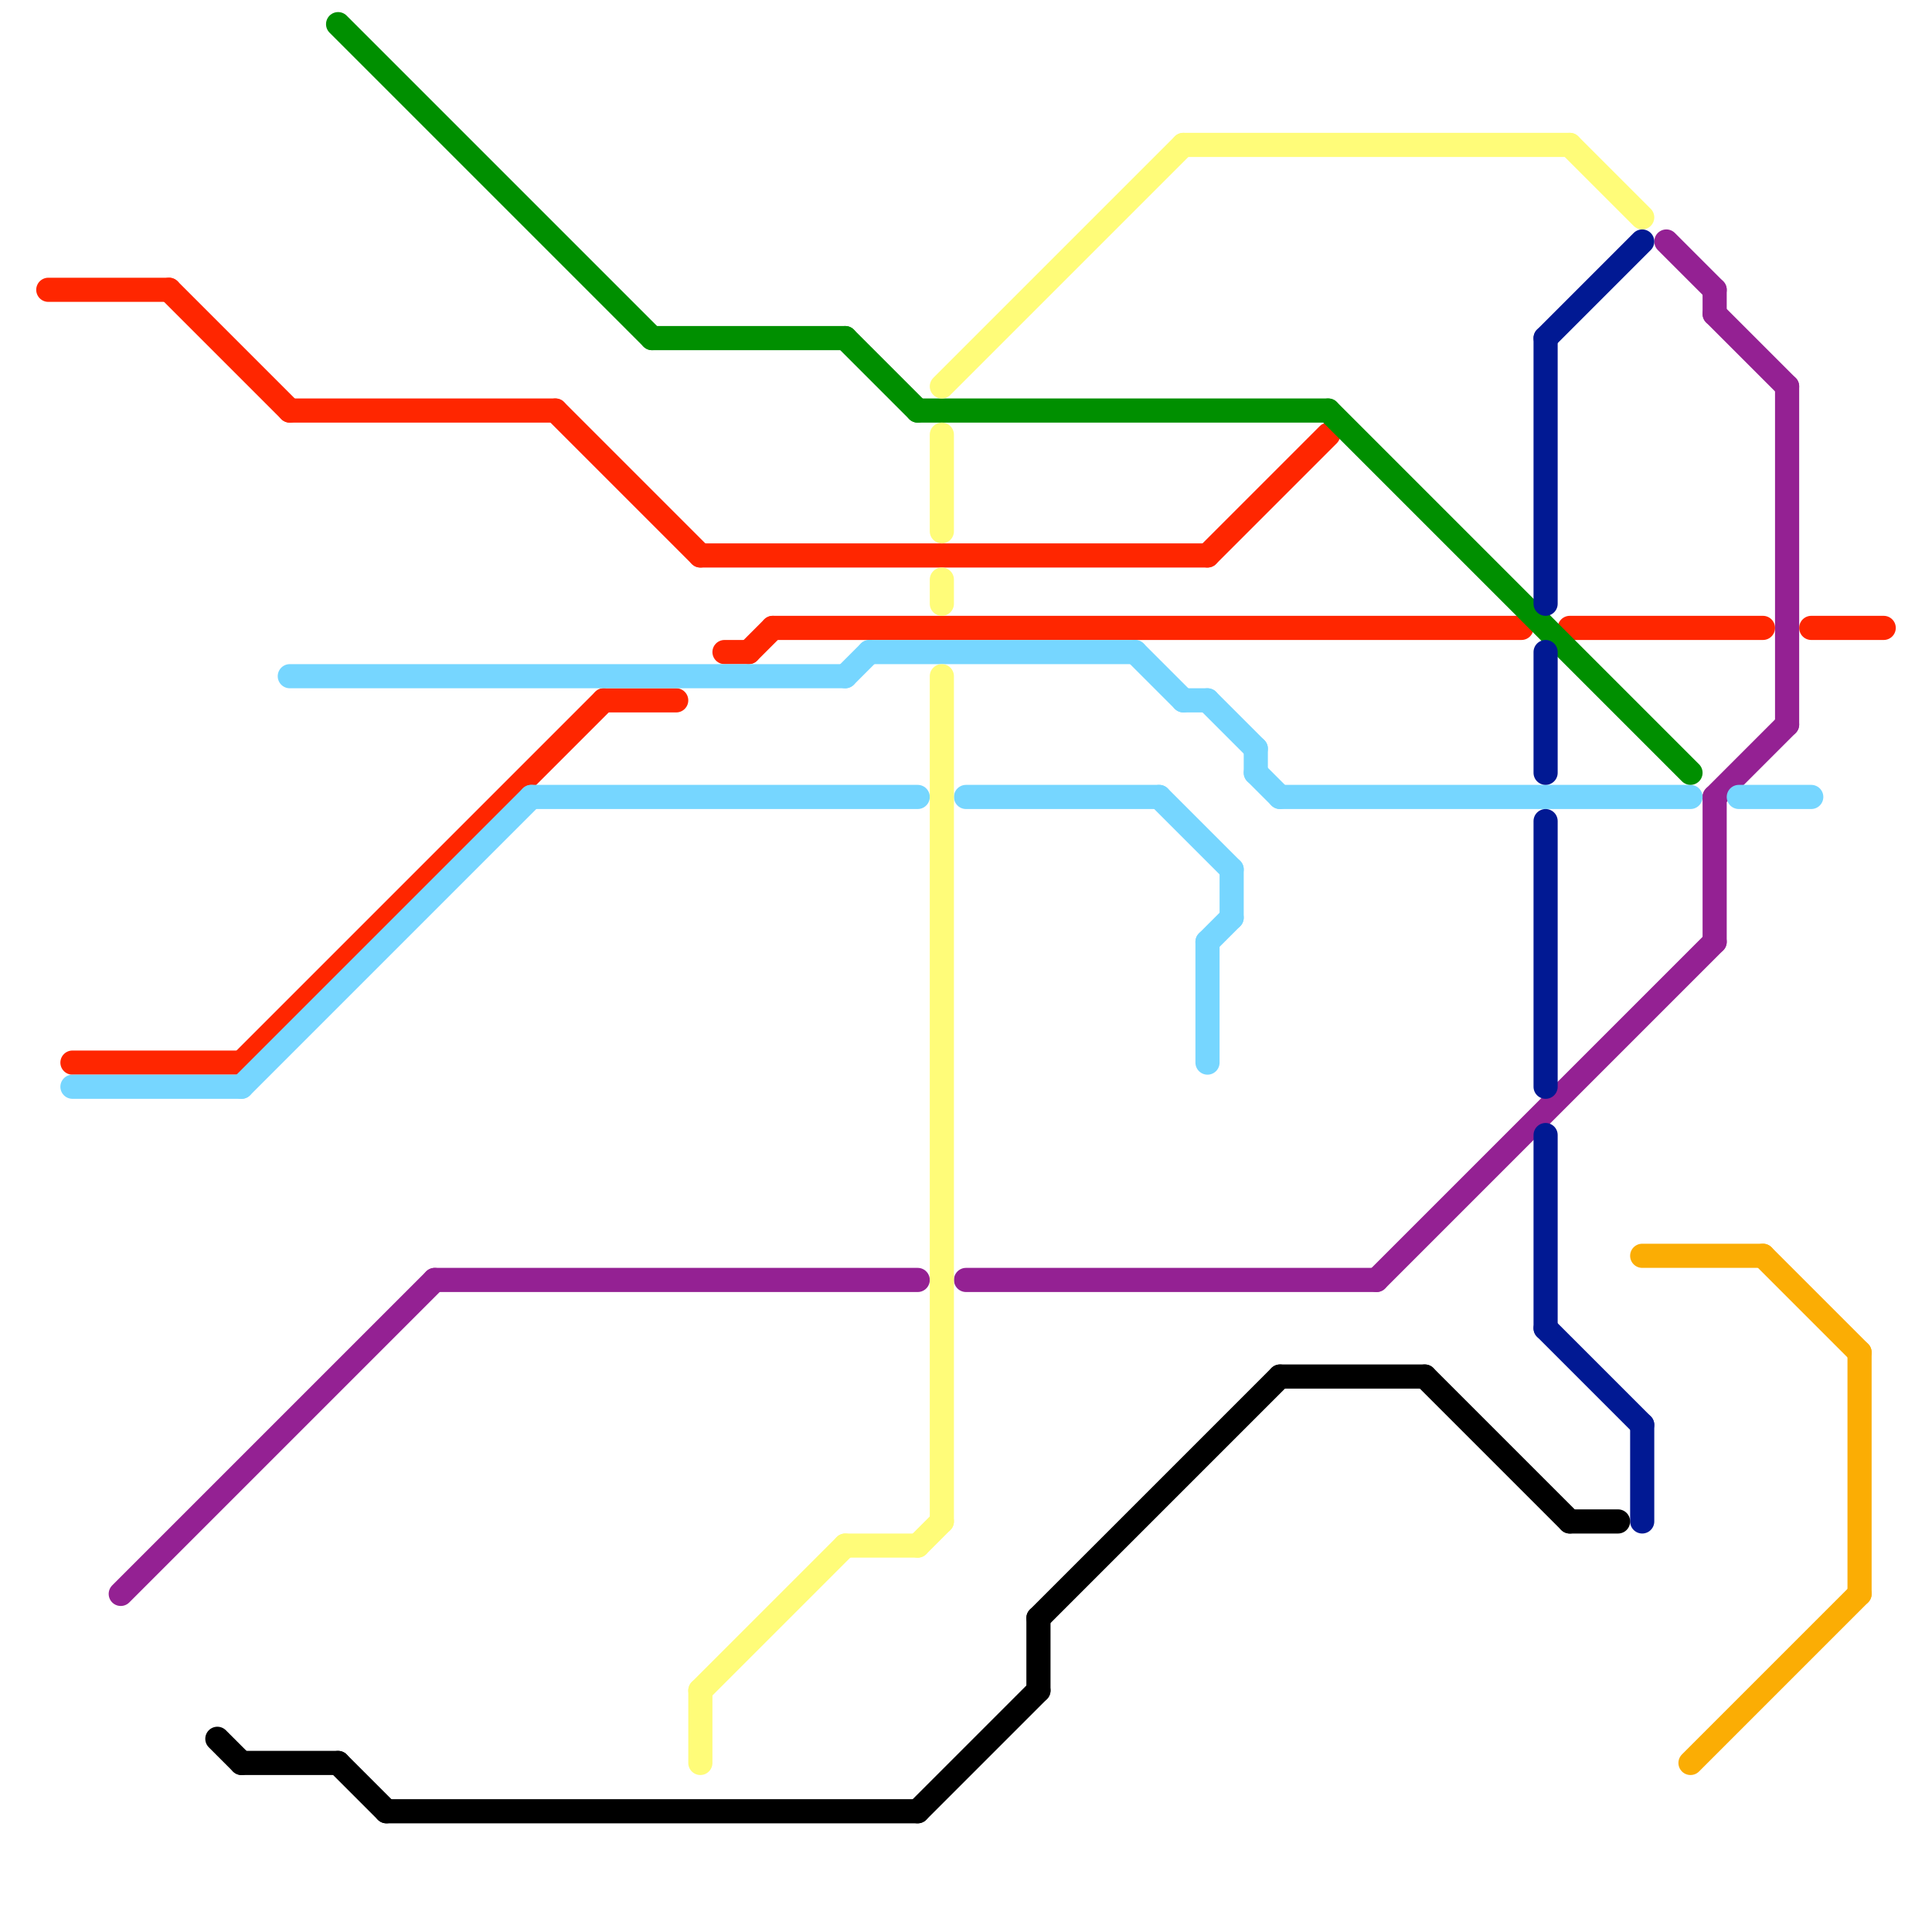 
<svg version="1.1" xmlns="http://www.w3.org/2000/svg" viewBox="0 0 80 80">
<style>text { font: 1px Helvetica; font-weight: 600; white-space: pre; dominant-baseline: central; } line { stroke-width: 1; fill: none; stroke-linecap: round; stroke-linejoin: round; } .c0 { stroke: #942193 } .c1 { stroke: #ff2600 } .c2 { stroke: #76d6ff } .c3 { stroke: #008f00 } .c4 { stroke: #fffc79 } .c5 { stroke: #011993 } .c6 { stroke: #000000 } .c7 { stroke: #fbad04 } .w1 { stroke-width: 1; }</style><defs><g id="wm-xf"><circle r="1.2" fill="#000"/><circle r="0.9" fill="#fff"/><circle r="0.6" fill="#000"/><circle r="0.3" fill="#fff"/></g><g id="wm"><circle r="0.6" fill="#000"/><circle r="0.3" fill="#fff"/></g></defs><line class="c0 " x1="18" y1="53" x2="38" y2="53"/><line class="c0 " x1="71" y1="13" x2="74" y2="16"/><line class="c0 " x1="71" y1="33" x2="71" y2="39"/><line class="c0 " x1="5" y1="66" x2="18" y2="53"/><line class="c0 " x1="57" y1="53" x2="71" y2="39"/><line class="c0 " x1="71" y1="12" x2="71" y2="13"/><line class="c0 " x1="69" y1="10" x2="71" y2="12"/><line class="c0 " x1="74" y1="16" x2="74" y2="30"/><line class="c0 " x1="40" y1="53" x2="57" y2="53"/><line class="c0 " x1="71" y1="33" x2="74" y2="30"/><line class="c1 " x1="25" y1="29" x2="28" y2="29"/><line class="c1 " x1="32" y1="26" x2="63" y2="26"/><line class="c1 " x1="2" y1="12" x2="7" y2="12"/><line class="c1 " x1="12" y1="17" x2="23" y2="17"/><line class="c1 " x1="30" y1="27" x2="31" y2="27"/><line class="c1 " x1="75" y1="26" x2="78" y2="26"/><line class="c1 " x1="3" y1="44" x2="10" y2="44"/><line class="c1 " x1="50" y1="23" x2="55" y2="18"/><line class="c1 " x1="7" y1="12" x2="12" y2="17"/><line class="c1 " x1="65" y1="26" x2="73" y2="26"/><line class="c1 " x1="10" y1="44" x2="25" y2="29"/><line class="c1 " x1="29" y1="23" x2="50" y2="23"/><line class="c1 " x1="23" y1="17" x2="29" y2="23"/><line class="c1 " x1="31" y1="27" x2="32" y2="26"/><line class="c2 " x1="36" y1="27" x2="47" y2="27"/><line class="c2 " x1="50" y1="39" x2="51" y2="38"/><line class="c2 " x1="53" y1="33" x2="70" y2="33"/><line class="c2 " x1="22" y1="33" x2="38" y2="33"/><line class="c2 " x1="50" y1="39" x2="50" y2="44"/><line class="c2 " x1="48" y1="33" x2="51" y2="36"/><line class="c2 " x1="52" y1="32" x2="53" y2="33"/><line class="c2 " x1="51" y1="36" x2="51" y2="38"/><line class="c2 " x1="3" y1="45" x2="10" y2="45"/><line class="c2 " x1="50" y1="29" x2="52" y2="31"/><line class="c2 " x1="47" y1="27" x2="49" y2="29"/><line class="c2 " x1="35" y1="28" x2="36" y2="27"/><line class="c2 " x1="72" y1="33" x2="75" y2="33"/><line class="c2 " x1="52" y1="31" x2="52" y2="32"/><line class="c2 " x1="10" y1="45" x2="22" y2="33"/><line class="c2 " x1="49" y1="29" x2="50" y2="29"/><line class="c2 " x1="40" y1="33" x2="48" y2="33"/><line class="c2 " x1="12" y1="28" x2="35" y2="28"/><line class="c3 " x1="14" y1="1" x2="27" y2="14"/><line class="c3 " x1="27" y1="14" x2="35" y2="14"/><line class="c3 " x1="35" y1="14" x2="38" y2="17"/><line class="c3 " x1="55" y1="17" x2="70" y2="32"/><line class="c3 " x1="38" y1="17" x2="55" y2="17"/><line class="c4 " x1="39" y1="18" x2="39" y2="22"/><line class="c4 " x1="39" y1="24" x2="39" y2="25"/><line class="c4 " x1="49" y1="6" x2="65" y2="6"/><line class="c4 " x1="35" y1="64" x2="38" y2="64"/><line class="c4 " x1="39" y1="16" x2="49" y2="6"/><line class="c4 " x1="65" y1="6" x2="68" y2="9"/><line class="c4 " x1="29" y1="70" x2="35" y2="64"/><line class="c4 " x1="39" y1="28" x2="39" y2="63"/><line class="c4 " x1="29" y1="70" x2="29" y2="73"/><line class="c4 " x1="38" y1="64" x2="39" y2="63"/><line class="c5 " x1="64" y1="14" x2="68" y2="10"/><line class="c5 " x1="64" y1="55" x2="68" y2="59"/><line class="c5 " x1="64" y1="14" x2="64" y2="25"/><line class="c5 " x1="64" y1="47" x2="64" y2="55"/><line class="c5 " x1="64" y1="34" x2="64" y2="45"/><line class="c5 " x1="68" y1="59" x2="68" y2="63"/><line class="c5 " x1="64" y1="27" x2="64" y2="32"/><line class="c6 " x1="65" y1="63" x2="67" y2="63"/><line class="c6 " x1="10" y1="73" x2="14" y2="73"/><line class="c6 " x1="53" y1="57" x2="59" y2="57"/><line class="c6 " x1="38" y1="75" x2="43" y2="70"/><line class="c6 " x1="59" y1="57" x2="65" y2="63"/><line class="c6 " x1="43" y1="67" x2="43" y2="70"/><line class="c6 " x1="43" y1="67" x2="53" y2="57"/><line class="c6 " x1="9" y1="72" x2="10" y2="73"/><line class="c6 " x1="14" y1="73" x2="16" y2="75"/><line class="c6 " x1="16" y1="75" x2="38" y2="75"/><line class="c7 " x1="70" y1="73" x2="77" y2="66"/><line class="c7 " x1="77" y1="56" x2="77" y2="66"/><line class="c7 " x1="68" y1="52" x2="73" y2="52"/><line class="c7 " x1="73" y1="52" x2="77" y2="56"/>
</svg>
